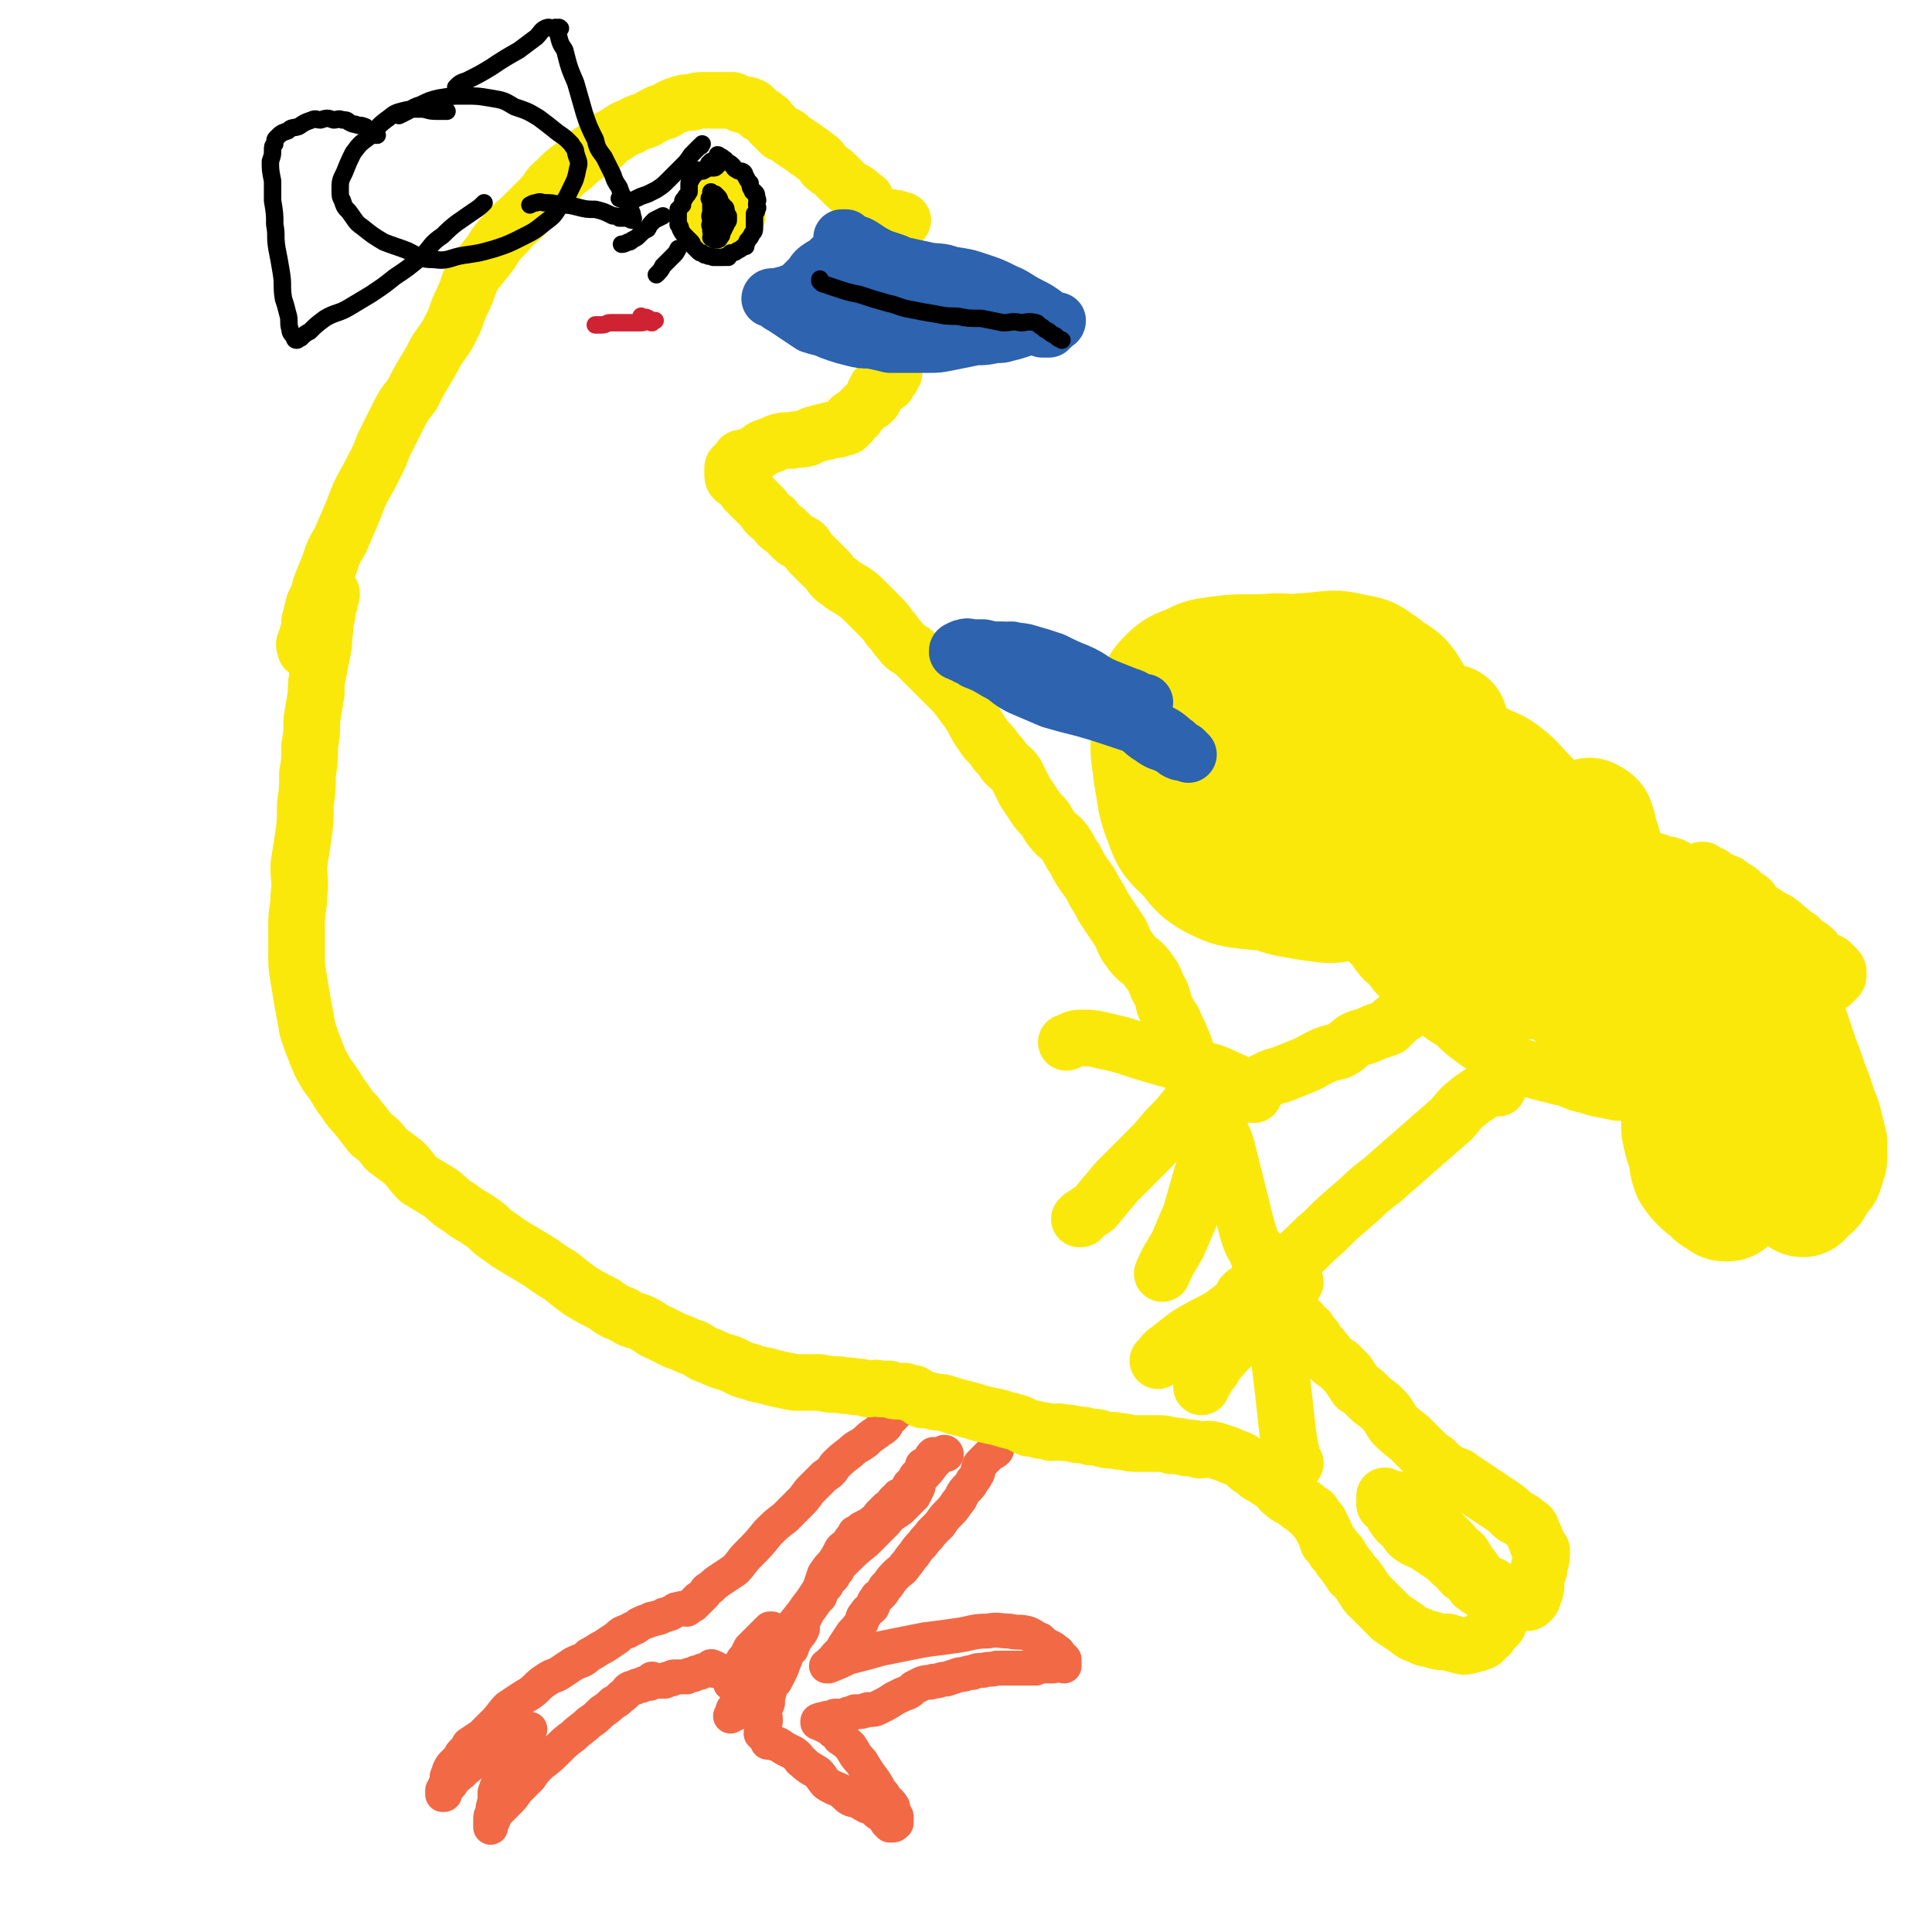 <svg viewBox='0 0 886 886' version='1.1' xmlns='http://www.w3.org/2000/svg' xmlns:xlink='http://www.w3.org/1999/xlink'><g fill='none' stroke='#F26946' stroke-width='16' stroke-linecap='round' stroke-linejoin='round'><path d='M419,642c0,0 0,0 0,0 0,0 0,0 0,1 -2,0 -2,0 -3,1 -1,0 -1,0 -1,1 0,0 0,0 -1,0 0,1 0,1 -1,1 0,1 -1,0 -1,1 -2,1 -1,1 -2,2 -1,1 -1,1 -2,2 0,0 0,0 -1,1 -1,1 0,1 -1,2 -2,2 -2,1 -4,3 -3,2 -3,2 -5,4 -4,3 -4,2 -7,5 -4,3 -4,3 -7,6 -2,3 -2,3 -5,5 -3,3 -3,3 -6,6 -2,2 -2,3 -5,6 -3,3 -3,3 -7,7 -4,3 -4,3 -8,7 -4,5 -4,5 -9,10 -3,3 -3,4 -6,7 -3,2 -3,2 -6,4 -3,2 -3,2 -5,4 -2,1 -2,1 -3,3 -1,1 -1,1 -2,2 -1,0 -1,0 -1,1 -1,0 -1,0 -1,1 -1,0 -1,0 -1,1 -2,1 -2,1 -3,2 -2,0 -2,-1 -3,0 -2,0 -2,0 -3,1 -1,0 -1,1 -2,1 -2,1 -2,0 -3,1 -2,1 -2,1 -3,1 -2,1 -2,0 -3,1 -3,1 -3,1 -5,2 -2,2 -2,1 -5,3 -3,1 -3,1 -5,3 -3,2 -3,2 -6,4 -4,2 -3,2 -7,4 -3,3 -3,2 -7,4 -3,2 -3,2 -6,4 -3,2 -3,1 -6,3 -3,2 -3,2 -5,4 -3,3 -4,3 -7,5 -3,2 -3,2 -6,4 -3,3 -3,4 -6,7 -3,3 -3,3 -6,6 -3,2 -3,2 -6,4 -1,2 -1,2 -3,4 -1,1 -1,2 -2,3 -1,1 -1,1 -2,2 -1,1 -1,1 -2,3 0,1 1,1 0,2 0,0 -1,0 -1,1 0,0 0,0 1,1 0,0 0,0 0,1 0,1 0,1 0,1 -1,1 -1,1 -2,1 0,1 0,1 0,2 0,0 -1,0 -1,0 0,1 0,1 0,1 0,0 0,0 0,1 0,0 0,0 0,0 1,0 1,0 1,-1 1,-1 0,-1 1,-2 2,-2 2,-2 3,-4 2,-2 2,-1 3,-3 1,0 1,0 1,-1 2,-1 2,-1 4,-3 4,-3 4,-3 8,-6 4,-2 4,-3 8,-5 3,-1 3,-1 5,-2 2,-1 2,-1 3,-2 1,0 1,-1 2,-1 0,0 1,0 1,0 0,0 0,1 -1,1 0,1 0,0 -1,1 0,1 0,1 -1,2 -1,1 0,1 -1,3 0,1 0,1 -1,2 0,1 0,1 -1,2 -1,1 -1,1 -2,3 -1,2 -1,2 -3,5 -1,2 -1,2 -3,5 -1,2 -1,2 -2,5 0,2 0,2 0,4 -1,3 -1,3 -1,5 -1,2 -1,2 -1,3 0,2 0,2 0,3 0,0 0,1 0,1 0,-1 0,-2 1,-3 1,-2 0,-2 2,-4 2,-2 2,-2 4,-4 3,-3 3,-3 5,-6 3,-3 3,-3 6,-6 2,-3 2,-3 5,-6 4,-3 4,-3 7,-6 4,-4 4,-4 8,-7 3,-3 4,-3 7,-6 3,-2 3,-2 6,-5 3,-2 3,-2 5,-4 2,-1 2,-1 4,-3 2,-1 2,-2 3,-3 1,-1 2,-1 3,-1 1,-1 1,-1 3,-1 1,-1 1,-1 2,-1 1,-1 1,0 2,0 0,-1 0,-1 1,-2 0,0 0,1 1,1 0,0 0,0 1,0 0,0 0,0 1,0 0,0 0,0 0,0 1,0 1,0 3,0 0,0 0,-1 1,-1 1,0 1,0 2,0 0,0 0,-1 1,-1 0,0 0,0 0,0 2,0 2,0 3,0 1,0 1,0 3,0 1,-1 1,-1 3,-1 1,-1 1,-1 3,-1 1,-1 1,-1 3,-1 1,-1 1,-1 2,-1 0,-1 0,-1 1,0 0,0 0,1 0,1 0,0 0,0 1,0 0,0 0,0 1,0 0,0 0,0 1,0 '/><path d='M328,765c0,0 0,0 0,0 0,0 0,0 1,1 1,0 1,0 2,1 2,0 2,0 4,0 2,0 2,1 5,1 2,0 2,0 4,0 '/><path d='M335,772c0,0 0,0 0,0 0,-1 0,-1 0,-2 1,-1 2,-1 2,-2 1,-1 1,-2 2,-3 1,-1 1,-1 2,-2 0,-1 -1,-1 0,-2 0,0 0,0 1,0 0,0 0,-1 0,-1 1,-2 1,-2 2,-4 1,-1 1,-1 3,-3 1,-1 1,-1 3,-3 0,0 0,0 1,-1 0,0 0,0 1,-1 0,0 0,0 1,0 0,-1 0,-1 0,-1 1,0 1,0 1,0 0,0 0,0 -1,1 0,0 0,0 0,1 -1,0 -1,0 -1,1 -1,0 -1,0 -1,1 -1,1 -1,1 -1,2 0,1 0,1 0,2 0,1 0,1 0,1 0,0 0,0 0,1 -1,0 0,0 0,1 -1,1 -1,1 -1,2 -1,1 -1,1 -1,2 0,1 -1,0 -1,1 -1,1 -1,0 -1,1 -1,1 -1,1 -1,1 0,1 0,1 0,1 0,0 -1,0 -1,0 0,1 0,1 0,2 0,0 0,0 0,0 '/><path d='M457,665c0,0 0,0 0,0 -1,1 -1,1 -2,1 -1,1 -1,1 -2,2 -1,1 -1,1 -2,2 0,0 0,0 -1,1 0,0 0,0 0,0 -1,1 -1,1 -1,2 -1,1 0,2 -1,3 -1,2 -1,2 -2,3 -1,2 -1,2 -2,3 -2,2 -2,2 -3,4 -1,2 -1,2 -2,3 -2,3 -2,3 -4,5 -2,2 -2,2 -4,5 -2,2 -2,2 -4,4 -2,3 -2,2 -4,5 -2,2 -2,2 -4,5 -2,2 -2,3 -4,5 -1,2 -2,2 -4,4 -2,2 -2,2 -4,5 -2,1 -1,2 -3,4 -1,1 -2,1 -2,2 -2,2 -1,2 -2,4 -2,2 -2,1 -3,3 -2,2 -1,2 -2,4 -2,3 -2,3 -4,5 -2,3 -2,3 -4,6 -1,2 -1,2 -3,4 -1,1 -1,1 -2,3 -1,0 -1,0 -1,1 -1,0 -1,1 -2,1 0,0 1,0 1,0 5,-2 5,-2 9,-4 8,-2 8,-2 15,-4 10,-2 10,-2 20,-4 8,-1 8,-1 15,-2 7,-1 7,-2 14,-2 5,-1 5,0 10,0 4,1 4,0 8,1 3,1 3,2 6,3 2,2 2,2 4,3 2,1 2,1 3,2 2,1 1,1 2,2 1,1 1,1 2,2 0,1 0,1 0,2 -1,0 0,1 0,1 -1,0 -1,-1 -1,-1 -1,0 -1,0 -2,0 -1,0 -1,0 -2,0 0,0 0,1 0,1 -1,0 -1,0 -1,0 -1,0 -1,0 -3,0 -2,0 -2,0 -4,1 -3,0 -3,0 -6,0 -2,0 -2,0 -5,0 -3,0 -3,0 -7,0 -3,1 -3,0 -6,1 -3,0 -3,0 -5,1 -3,0 -3,1 -6,1 -3,1 -3,1 -6,2 -3,0 -3,1 -6,1 -2,1 -2,0 -5,1 -2,1 -2,1 -4,2 -2,2 -2,2 -5,3 -2,1 -2,1 -4,2 -3,2 -3,2 -7,4 -2,1 -2,1 -5,1 -3,1 -3,1 -6,1 -2,1 -2,1 -3,1 -2,1 -2,1 -4,1 -1,0 -1,0 -2,0 -1,0 -1,1 -2,1 0,0 0,0 -1,0 0,0 0,0 -1,0 0,1 0,1 -1,1 -1,0 -1,-1 -2,0 -1,0 -1,0 -1,1 0,0 1,0 1,0 1,1 1,1 2,1 1,1 1,1 2,1 1,1 1,1 2,2 2,1 2,1 3,3 3,2 3,2 5,4 2,3 2,4 5,7 3,5 3,5 6,9 2,3 2,4 4,6 1,3 2,2 4,5 1,1 0,2 1,3 0,1 0,1 1,2 0,0 0,0 0,0 0,1 0,1 0,1 0,1 0,1 0,1 0,1 0,1 0,1 -1,1 -1,1 -2,1 0,0 0,0 -1,0 0,-1 0,-1 -1,-1 -1,-1 -1,-2 -2,-3 -1,-1 -2,-1 -3,-2 -1,-1 -1,-2 -2,-2 -1,-1 -2,0 -3,-1 -2,-1 -2,-1 -3,-2 -2,-1 -2,0 -4,-1 -2,-1 -2,-2 -5,-4 -2,-1 -3,-1 -6,-3 -2,-2 -2,-3 -4,-5 -3,-2 -4,-2 -7,-5 -2,-1 -1,-2 -4,-4 -2,-1 -2,-1 -4,-2 -2,-1 -1,-1 -3,-2 -2,-1 -2,0 -3,-1 -1,0 0,0 -1,0 0,-1 0,0 -1,0 0,-1 0,-1 -1,-2 0,0 0,0 -1,-1 0,0 0,0 0,0 0,-1 0,-1 -1,-1 0,-1 0,-1 1,-1 0,-1 0,-1 0,-1 0,0 -1,0 0,-1 0,0 0,0 0,-1 1,-1 1,-1 1,-2 0,0 0,0 0,-1 0,0 0,0 0,0 0,-1 -1,-1 -1,-1 0,-1 0,-1 0,-2 1,-1 1,-1 1,-2 1,-1 0,-1 1,-2 0,0 0,0 0,0 0,-2 0,-2 0,-3 1,-2 1,-3 1,-4 1,-2 2,-2 3,-4 1,-2 1,-2 2,-4 1,-2 1,-3 2,-5 1,-3 1,-3 3,-5 1,-3 1,-3 3,-6 1,-1 1,-1 2,-3 0,-2 0,-2 0,-4 1,-2 1,-1 2,-3 1,-2 1,-2 2,-4 0,-2 1,-2 2,-4 1,-2 1,-2 2,-4 1,-3 1,-3 2,-6 2,-3 2,-3 4,-5 2,-3 2,-3 3,-5 1,-2 1,-2 3,-3 1,-2 1,-1 2,-3 1,-1 1,-1 2,-3 2,-1 2,-1 3,-2 2,-1 2,-1 4,-2 1,-1 1,-1 3,-2 1,-2 1,-2 2,-3 1,-1 1,-1 2,-2 1,-1 1,-1 2,-1 1,-1 1,-2 2,-3 1,0 1,0 2,-1 0,0 0,-1 0,-1 0,0 0,1 1,1 1,-1 1,-1 2,-2 0,-1 0,-1 1,-1 1,-2 1,-2 1,-3 1,0 1,0 1,-1 0,0 0,0 0,0 1,-1 1,-1 2,-3 1,0 1,0 2,-1 1,-1 1,-1 3,-3 0,0 0,0 0,0 0,-1 0,-1 1,-2 0,-1 0,-1 1,-2 0,-1 0,-1 1,-2 '/><path d='M419,682c0,0 0,0 0,0 0,-2 0,-2 1,-3 1,-2 1,-2 2,-3 1,-2 1,-2 2,-3 1,0 1,-1 2,-1 2,-2 2,-2 3,-3 2,-1 2,-1 3,-2 1,0 1,-1 1,-1 1,0 1,1 1,1 -1,0 -1,-1 -1,0 -1,0 -1,0 -2,1 0,0 0,0 -1,1 -1,1 -1,1 -2,2 -3,4 -3,4 -6,7 -6,6 -6,6 -12,12 -4,4 -4,5 -9,9 -3,4 -3,4 -7,8 -3,2 -3,2 -5,5 -2,2 -2,2 -3,4 -2,2 -1,2 -2,4 -1,1 -1,1 -2,3 -2,2 -2,2 -3,4 -2,2 -2,2 -3,5 -2,2 -2,2 -4,5 -2,2 -2,3 -3,5 -2,3 -2,3 -4,5 -2,2 -2,2 -4,5 -1,2 -1,2 -2,4 -2,2 -2,2 -3,4 -2,2 -2,2 -3,4 -1,2 -1,2 -2,4 -1,2 -1,2 -3,3 -1,2 -1,2 -2,3 -1,2 -1,2 -2,3 -1,2 -1,2 -3,3 -1,2 0,2 -2,3 -1,2 -1,1 -2,3 -1,0 -2,1 -2,1 0,0 1,-1 1,-2 0,-1 0,-1 1,-2 1,-2 2,-2 3,-4 2,-3 1,-3 4,-7 3,-5 3,-5 7,-10 5,-7 5,-7 10,-13 4,-6 5,-6 9,-12 4,-5 4,-6 8,-11 4,-5 4,-5 9,-10 5,-5 5,-5 10,-9 5,-5 5,-5 9,-9 3,-4 3,-3 7,-6 2,-2 2,-2 4,-4 1,-1 1,-1 2,-2 1,-2 1,-2 2,-4 1,-5 1,-5 2,-10 '/></g>
<g fill='none' stroke='#FAE80B' stroke-width='26' stroke-linecap='round' stroke-linejoin='round'><path d='M152,272c0,0 0,0 0,0 0,0 0,0 0,1 -1,2 -1,2 -1,4 -1,2 -1,2 -1,5 -1,4 -1,4 -1,7 -1,5 0,5 -1,9 -1,5 -1,5 -2,10 -1,5 -1,5 -1,10 -1,6 -1,6 -2,12 0,6 0,6 -1,12 0,7 0,7 -1,13 0,7 0,7 -1,14 0,8 0,8 -1,15 -1,7 -1,6 -2,13 0,7 1,7 0,14 0,6 -1,6 -1,13 0,6 0,6 0,13 0,6 0,6 1,12 1,6 1,6 2,12 1,5 1,5 2,11 2,6 2,6 4,11 2,5 2,5 5,10 3,4 3,4 6,9 4,5 3,5 7,9 4,5 4,5 7,9 4,3 4,3 7,7 4,3 4,3 8,6 4,4 3,4 7,8 5,3 5,3 10,6 5,4 4,4 9,7 5,4 5,3 9,6 5,3 4,4 9,7 4,3 4,3 9,6 5,3 5,3 10,6 4,3 4,3 9,6 5,4 5,4 9,7 5,3 5,3 11,6 4,3 4,3 9,5 4,3 5,2 9,4 4,2 4,3 7,4 4,2 4,2 8,4 4,1 4,2 8,3 4,2 4,3 8,4 4,2 4,2 8,3 5,2 5,3 10,4 5,2 5,1 11,3 5,1 4,1 10,2 5,0 5,0 11,0 5,1 5,1 9,1 4,1 4,0 7,1 3,0 3,0 6,1 3,0 3,-1 6,0 2,0 2,0 4,0 2,1 2,1 4,1 1,0 1,0 3,0 2,1 2,1 4,1 2,1 2,2 4,3 3,0 3,0 6,1 3,0 3,0 6,1 3,1 3,1 7,2 4,1 4,1 7,2 4,1 4,1 9,2 3,1 3,1 7,2 4,1 4,2 7,3 2,0 2,0 5,1 2,0 2,0 5,1 3,0 3,-1 5,0 3,0 3,0 7,1 3,0 3,0 6,1 3,0 3,0 6,1 4,1 4,0 7,1 4,0 4,1 8,1 4,0 4,0 9,0 4,0 4,0 7,1 3,0 3,0 7,1 3,0 3,0 6,1 3,0 3,-1 7,0 3,1 3,1 6,2 2,1 2,1 5,2 2,1 2,1 4,3 1,1 1,1 3,2 2,2 2,2 4,3 3,2 3,2 5,3 3,2 2,3 5,5 2,2 2,1 5,3 2,2 2,2 4,3 2,2 2,2 4,3 1,2 1,2 3,4 1,2 1,2 2,4 1,2 1,2 2,5 2,2 2,2 3,4 2,2 2,1 3,4 2,2 2,3 4,5 1,3 2,2 4,5 2,3 2,3 4,6 3,3 3,3 6,6 2,2 2,2 5,5 3,2 3,2 6,4 3,2 3,3 7,4 3,2 3,1 6,2 3,1 3,1 7,1 3,1 3,1 7,2 2,0 2,0 4,-1 2,0 2,0 3,-1 2,0 2,0 3,-2 2,-1 2,-1 3,-3 2,-2 2,-2 3,-3 0,-1 1,-1 1,-3 1,-1 1,-1 1,-3 -1,-1 -1,-1 -2,-2 -1,-2 -1,-2 -2,-3 -2,-2 -2,-2 -3,-3 -3,-2 -3,-2 -6,-4 -2,-3 -2,-3 -5,-5 -3,-3 -2,-3 -5,-5 -3,-3 -3,-3 -6,-5 -3,-2 -3,-2 -6,-4 -3,-2 -3,-1 -6,-3 -3,-2 -2,-2 -4,-5 -3,-2 -3,-2 -5,-5 -1,-2 0,-2 -1,-4 -1,-1 -1,-1 -2,-1 0,0 -1,0 -1,0 0,-1 0,-1 0,-1 0,-1 0,-1 0,-2 0,0 0,-1 0,-1 0,0 1,1 1,2 1,0 1,0 2,0 2,0 2,-1 3,0 2,0 2,0 3,0 1,1 1,1 2,2 2,2 2,2 4,4 2,1 2,1 4,3 3,2 3,3 6,5 3,3 3,3 6,6 2,3 3,3 5,5 2,3 2,4 4,6 2,3 2,3 4,5 2,2 2,2 5,3 2,2 2,2 5,3 2,2 2,2 5,3 2,1 2,1 4,2 1,0 1,0 2,0 1,0 1,0 2,-1 0,0 0,0 0,0 1,-1 1,-1 1,-2 1,-2 1,-2 1,-3 1,-2 0,-3 0,-5 1,-3 2,-3 2,-6 1,-3 1,-4 1,-7 -1,-1 -1,-2 -2,-3 -1,-3 -1,-3 -2,-5 -1,-3 -1,-3 -3,-4 -3,-3 -3,-2 -6,-4 -3,-3 -3,-3 -6,-5 -3,-2 -3,-2 -6,-4 -3,-2 -3,-2 -6,-4 -3,-2 -3,-2 -6,-4 -2,-2 -3,-1 -6,-3 -3,-2 -3,-2 -6,-5 -3,-2 -3,-2 -6,-5 -3,-3 -3,-3 -6,-6 -4,-3 -4,-3 -7,-6 -2,-3 -2,-4 -5,-7 -3,-3 -3,-2 -6,-5 -3,-3 -3,-3 -6,-5 -2,-3 -2,-3 -4,-6 -2,-2 -2,-2 -4,-4 -3,-2 -3,-2 -5,-4 -1,-2 -2,-2 -3,-4 -2,-1 -2,-2 -3,-4 -2,-2 -2,-2 -3,-4 -2,-1 -2,-1 -3,-3 -1,-1 -1,-1 -3,-3 -1,-1 -1,-1 -2,-3 -2,-1 -2,-1 -3,-3 -2,-1 -2,-1 -3,-3 -2,-2 -2,-2 -3,-4 -1,-2 -1,-2 -2,-4 -1,-2 -1,-2 -2,-4 -1,-2 -1,-2 -1,-5 -1,-2 -1,-2 -2,-5 -2,-3 -2,-3 -3,-6 -1,-3 -1,-3 -2,-7 -1,-4 -1,-4 -2,-8 -1,-4 -1,-4 -2,-8 -1,-4 -1,-4 -2,-8 -1,-4 -1,-4 -2,-8 -1,-4 -1,-4 -3,-8 -1,-4 -1,-5 -3,-9 -2,-4 -2,-4 -4,-8 -2,-4 -2,-5 -4,-9 -2,-4 -3,-4 -4,-8 -2,-5 -1,-5 -3,-9 -2,-5 -2,-4 -4,-9 -2,-3 -2,-3 -4,-7 -1,-4 -1,-5 -3,-8 -2,-5 -2,-5 -5,-9 -3,-4 -4,-3 -7,-7 -3,-4 -3,-4 -5,-9 -2,-3 -2,-3 -4,-6 -2,-3 -2,-3 -4,-6 -2,-4 -2,-4 -4,-7 -2,-4 -2,-4 -5,-8 -2,-3 -2,-3 -4,-7 -3,-4 -2,-4 -5,-8 -2,-3 -3,-2 -5,-5 -3,-3 -2,-4 -5,-7 -2,-2 -2,-2 -4,-5 -2,-3 -2,-3 -4,-6 -2,-4 -2,-4 -4,-8 -2,-3 -2,-2 -5,-5 -2,-3 -2,-3 -4,-5 -2,-3 -2,-3 -5,-6 -2,-3 -2,-3 -4,-6 -2,-4 -2,-4 -4,-7 -3,-4 -3,-4 -6,-8 -3,-3 -3,-3 -6,-6 -3,-3 -3,-3 -6,-6 -3,-3 -3,-3 -7,-7 -3,-2 -4,-2 -6,-5 -3,-3 -2,-3 -5,-6 -2,-3 -2,-3 -5,-6 -3,-3 -3,-3 -6,-6 -3,-3 -3,-3 -6,-5 -3,-2 -4,-2 -6,-4 -3,-2 -3,-2 -5,-5 -2,-2 -2,-2 -4,-4 -2,-2 -2,-2 -4,-4 -2,-2 -2,-3 -3,-4 -2,-2 -3,-1 -5,-3 -2,-2 -2,-2 -4,-4 -3,-2 -3,-2 -5,-5 -3,-2 -3,-2 -5,-5 -2,-2 -2,-2 -4,-4 -2,-2 -2,-2 -4,-4 0,-1 0,-1 0,-2 -1,-1 -1,-1 -2,-2 -1,-1 -1,0 -2,-1 -1,0 -1,-1 -1,-1 0,0 0,1 0,1 -1,-1 -1,-1 -1,-3 0,-1 0,-1 0,-2 0,-1 0,-1 1,-1 1,-2 1,-2 2,-3 1,0 0,-1 1,-1 1,0 1,0 2,0 2,-1 2,-1 4,-2 3,-1 2,-2 5,-3 3,-1 3,-1 5,-2 3,-1 3,-1 7,-1 3,-1 3,0 7,-1 2,-1 2,-2 5,-2 2,-1 2,-1 4,-1 2,-1 2,-1 5,-1 1,-1 1,0 3,-1 1,0 1,0 2,-1 0,0 0,0 1,-1 0,0 0,0 0,0 0,0 0,0 0,-1 0,0 0,0 0,-1 1,-1 1,0 2,-1 1,0 1,0 1,-1 1,-1 1,-1 2,-2 1,-1 1,-1 2,-2 1,-1 2,-1 3,-2 1,-1 1,-1 1,-2 0,-1 0,-1 0,-1 0,-1 0,-1 0,-1 1,-1 1,0 1,-1 0,-1 0,-1 0,-1 0,0 1,0 1,0 1,0 1,0 1,0 1,-1 1,-1 1,-2 1,0 1,0 2,0 0,-1 0,-1 1,-2 0,-1 0,-1 1,-1 0,-1 0,-1 1,-2 0,0 0,0 0,0 -1,-1 0,-1 0,-2 0,0 0,0 0,0 0,0 0,0 0,0 0,-1 -1,-1 0,-2 0,0 0,0 0,-1 '/><path d='M147,301c0,0 0,0 0,0 -2,0 -2,0 -3,0 -2,-1 -1,-1 -2,-2 -2,-1 -2,-1 -2,-2 -1,-2 0,-2 0,-3 1,-2 1,-2 1,-3 1,-3 1,-3 1,-6 1,-4 1,-4 2,-8 2,-4 2,-4 3,-8 2,-5 2,-5 4,-10 2,-6 2,-6 5,-11 3,-7 3,-7 6,-14 3,-8 3,-8 7,-15 4,-8 4,-7 7,-15 3,-6 3,-6 6,-12 3,-6 3,-6 7,-11 3,-6 3,-6 6,-11 3,-5 3,-5 5,-9 4,-6 4,-5 7,-11 3,-6 2,-6 5,-12 3,-6 2,-6 5,-12 4,-5 4,-5 8,-10 3,-5 3,-5 8,-10 3,-4 3,-3 7,-7 4,-4 4,-4 8,-8 4,-4 3,-5 7,-8 4,-4 4,-4 8,-7 3,-3 3,-3 6,-5 3,-2 3,-2 7,-4 2,-2 2,-2 4,-4 2,-1 2,-1 5,-3 3,-2 3,-1 6,-3 4,-2 4,-1 7,-3 4,-2 3,-2 7,-3 3,-2 3,-2 6,-3 3,-1 3,-1 6,-1 3,-1 3,-1 6,-1 3,0 3,0 7,0 3,0 3,0 6,0 2,1 2,1 4,2 3,0 3,0 5,1 1,1 1,1 3,3 1,1 1,0 3,2 2,1 1,1 3,3 2,2 2,2 4,4 3,1 3,1 5,3 3,2 3,2 6,4 2,2 2,1 4,3 3,2 3,2 5,5 2,2 3,2 5,4 2,2 2,2 4,4 2,2 2,2 4,3 2,1 2,1 3,2 1,1 1,1 2,2 1,0 1,0 1,1 0,0 0,0 0,1 0,0 0,0 0,1 0,0 0,0 1,1 0,0 0,0 0,1 1,1 0,1 1,2 2,1 2,1 4,1 3,1 3,0 7,1 1,0 1,0 3,1 0,0 0,0 1,0 0,0 0,0 0,0 '/></g>
<g fill='none' stroke='#2D63AF' stroke-width='26' stroke-linecap='round' stroke-linejoin='round'><path d='M360,136c0,0 0,0 0,0 0,0 0,0 -1,0 -1,1 -1,1 -2,1 0,1 0,1 0,1 0,0 0,0 0,1 2,1 2,1 3,2 3,2 3,2 6,4 3,2 3,2 6,4 3,1 4,1 7,2 2,1 2,1 5,2 3,1 3,1 7,2 4,1 4,1 8,1 5,1 5,1 9,2 4,0 4,0 8,0 5,0 5,0 10,0 4,0 4,0 9,-1 5,-1 5,-1 10,-2 4,-1 4,0 9,-1 4,-1 4,0 7,-1 4,-1 4,-1 7,-2 3,-1 3,-1 6,-1 2,0 2,0 4,1 1,0 1,0 2,0 0,0 0,0 0,0 1,0 1,0 1,0 1,-1 1,-1 2,-2 0,0 0,0 1,-1 0,0 1,0 1,-1 -1,0 -1,0 -2,0 -2,-1 -2,-1 -3,-2 -4,-3 -4,-3 -8,-5 -6,-3 -6,-4 -11,-6 -6,-3 -6,-3 -12,-5 -6,-2 -6,-2 -13,-3 -5,-2 -6,-1 -11,-2 -4,-1 -5,-1 -9,-2 -3,0 -3,-1 -6,-2 -3,-1 -3,-1 -6,-2 -4,-2 -4,-2 -7,-4 -3,-2 -3,-2 -7,-3 -1,-1 -1,-1 -2,-2 -1,0 -2,0 -2,0 0,0 1,1 1,1 1,1 0,1 1,1 1,0 1,0 1,1 1,0 1,-1 1,0 0,0 0,0 0,0 0,1 -1,1 -1,1 0,1 0,1 0,2 -1,1 -1,1 -2,1 -2,1 -2,0 -3,1 -2,1 -2,1 -3,2 -2,2 -2,2 -4,3 -3,2 -3,2 -5,5 -2,2 -2,2 -4,4 -2,2 -2,2 -5,3 -2,1 -2,1 -4,2 -1,1 -1,1 -2,2 0,1 0,1 0,1 0,0 0,0 0,0 1,1 1,1 2,1 1,1 1,1 3,1 4,1 4,1 7,1 5,-1 5,-1 9,-2 4,0 4,0 7,-1 5,0 5,-1 10,-1 6,0 6,0 12,0 5,0 5,0 11,1 6,0 6,0 12,0 4,0 4,0 8,0 2,0 2,1 4,0 0,0 0,0 0,0 0,-1 0,-1 0,-1 -1,0 -1,0 -3,0 -3,-1 -3,-2 -7,-3 -9,-2 -9,-2 -17,-3 -12,-1 -12,0 -23,0 -8,0 -8,0 -16,1 -6,0 -6,0 -11,1 -5,1 -5,1 -9,2 -1,0 -2,0 -3,1 0,0 0,-1 1,-1 1,0 1,0 3,0 4,0 4,0 9,1 6,0 6,0 13,1 8,0 8,0 16,1 7,0 7,0 15,0 6,0 6,0 12,0 5,0 5,1 10,0 2,0 2,0 4,0 0,-1 1,-1 1,0 0,0 -1,0 -2,0 -1,0 -1,0 -2,0 '/></g>
<g fill='none' stroke='#FAE80B' stroke-width='26' stroke-linecap='round' stroke-linejoin='round'><path d='M332,94c0,0 0,0 0,0 -2,1 -2,1 -3,1 -2,1 -2,1 -3,1 -1,1 -1,1 -1,1 -1,1 0,1 0,2 0,0 0,0 0,1 0,1 0,1 0,2 1,1 1,1 2,2 1,1 1,1 2,1 1,0 1,0 2,1 1,0 1,0 2,0 0,0 0,0 0,0 1,0 2,0 2,0 1,-1 1,-2 1,-3 0,-1 0,-1 1,-3 0,0 0,0 1,-1 0,0 0,-1 0,-1 -1,0 -1,1 -1,1 -1,-1 -1,-2 -1,-3 0,-2 0,-2 0,-3 0,-1 0,-2 -1,-3 0,0 0,-1 0,-1 0,0 -1,0 -1,0 0,0 -1,-1 -1,0 0,0 0,0 0,1 0,1 0,1 0,2 0,1 0,2 0,2 0,0 1,-1 1,0 0,0 0,0 0,0 0,1 1,1 1,1 0,1 0,1 0,1 '/></g>
<g fill='none' stroke='#000000' stroke-width='8' stroke-linecap='round' stroke-linejoin='round'><path d='M330,72c0,0 0,0 0,0 0,0 0,0 0,1 0,1 -1,1 -1,2 0,0 0,1 0,1 -1,1 -1,1 -2,1 -1,0 -1,0 -2,0 -1,0 -1,0 -1,0 -1,0 0,1 -1,1 -1,1 -1,0 -3,0 0,1 0,1 -1,1 0,1 0,1 -1,1 0,1 0,1 -1,2 0,1 -1,1 -1,2 0,2 0,2 0,4 -1,2 -1,1 -2,3 -1,1 -1,1 -1,3 -1,1 -1,1 -2,2 0,1 0,1 0,2 0,1 0,1 0,2 0,1 0,1 0,1 0,1 0,1 0,2 1,1 1,1 1,2 1,2 1,2 3,4 1,1 1,1 2,2 1,1 0,1 1,2 1,1 1,1 2,2 1,1 1,1 2,1 1,1 1,1 2,1 1,1 2,0 3,1 1,0 1,0 3,0 1,0 1,0 2,0 1,-1 1,0 1,0 1,-1 1,0 1,0 0,-1 0,-1 1,-2 1,0 2,0 3,-1 2,-1 2,-1 3,-2 1,0 0,0 1,0 0,-1 0,-1 0,-1 1,-1 0,-1 1,-2 1,-1 1,-1 2,-3 1,-1 1,-1 1,-3 0,0 0,0 0,0 0,-1 0,-1 0,-1 0,-1 0,-1 0,-2 0,-1 0,-1 0,-3 1,-1 1,-1 1,-2 1,-1 0,-1 0,-2 0,-2 1,-2 0,-3 0,-2 0,-2 -1,-3 0,0 0,0 0,0 -1,0 -1,0 -1,-1 -1,-1 -1,-1 -1,-3 -1,-1 -1,-1 -2,-3 -1,-1 0,-1 -1,-2 -1,-1 -2,0 -3,-1 -2,-1 -1,-1 -2,-2 -1,-1 -1,-1 -3,-2 0,-1 -1,-1 -2,-2 -1,0 -1,-1 -2,-1 0,0 0,1 0,1 -1,1 -1,1 -1,1 -1,1 -1,1 -2,1 -1,1 -1,1 -1,1 '/><path d='M326,96c0,0 0,0 0,0 0,1 0,1 0,2 -1,1 0,2 0,3 0,2 -1,2 0,3 0,1 0,1 0,2 1,1 0,2 0,3 0,0 1,0 1,0 0,0 0,0 0,0 0,1 1,1 1,1 1,0 2,0 2,-1 1,-1 1,-1 1,-2 1,-2 1,-2 2,-4 0,-1 1,-1 1,-2 0,0 0,0 0,0 0,-1 0,-1 0,-1 0,0 0,0 0,-1 -1,-1 -1,-1 -1,-2 0,-1 0,-2 -1,-2 -1,-2 -1,-1 -2,-3 0,-1 0,-1 -1,-2 0,0 0,0 -1,-1 0,0 0,1 -1,1 -1,0 -1,-1 -1,-1 0,-1 0,-1 0,-1 0,0 0,1 0,2 -1,1 -1,1 0,2 0,2 0,2 0,4 0,1 0,1 1,2 0,1 1,1 1,1 0,0 0,0 0,1 0,0 1,0 1,0 '/><path d='M487,156c0,0 0,0 0,0 -2,-1 -2,-1 -3,-2 -2,-1 -2,-1 -3,-2 -2,-1 -2,-1 -3,-2 -2,-1 -2,-2 -3,-2 -4,-1 -4,0 -7,0 -4,-1 -4,0 -8,0 -5,-1 -5,-1 -10,-2 -6,0 -6,0 -11,-1 -5,0 -5,0 -10,-1 -6,-1 -6,-1 -11,-2 -6,-1 -6,-2 -11,-3 -7,-2 -7,-2 -13,-4 -5,-1 -5,-1 -11,-3 -3,-1 -3,-1 -6,-2 -1,-1 -1,-1 -1,-1 0,0 0,0 0,-1 '/></g>
<g fill='none' stroke='#CF2233' stroke-width='8' stroke-linecap='round' stroke-linejoin='round'><path d='M273,149c0,0 0,0 0,0 1,0 1,0 3,0 2,0 2,-1 4,-1 3,0 3,0 5,0 2,0 2,0 4,0 2,0 2,0 4,0 2,0 2,0 4,-1 1,0 1,1 2,1 0,-1 0,-1 1,-1 0,0 1,0 0,0 0,0 -1,0 -2,0 0,0 0,-1 -1,-1 -1,-1 -1,0 -2,0 -1,0 -1,-1 -1,-1 '/></g>
<g fill='none' stroke='#000000' stroke-width='8' stroke-linecap='round' stroke-linejoin='round'><path d='M322,66c0,0 0,0 0,0 -1,1 0,1 -1,1 -2,2 -2,2 -4,4 -2,3 -2,3 -4,5 -2,2 -2,2 -4,4 -1,1 -1,1 -3,3 -2,2 -2,2 -5,4 -2,1 -2,1 -4,2 -3,1 -3,1 -5,2 -2,1 -2,1 -5,1 -1,0 -1,0 -2,-1 0,0 0,0 -1,0 '/><path d='M304,99c0,0 0,0 0,0 -2,1 -2,1 -4,2 -2,2 -2,2 -3,4 -2,1 -2,1 -4,3 -1,1 -1,1 -3,2 -1,1 -1,1 -2,1 -2,1 -2,1 -3,1 '/><path d='M311,114c0,0 0,0 0,0 -1,2 -1,2 -2,3 -3,3 -3,3 -5,5 -1,2 -1,2 -3,4 '/><path d='M205,51c0,0 0,0 0,0 -3,0 -3,0 -5,0 -4,0 -4,-1 -7,-1 -5,0 -5,0 -9,1 -4,1 -4,2 -7,4 -4,3 -4,4 -8,8 -4,3 -4,3 -7,7 -2,4 -2,4 -4,9 -2,4 -2,4 -2,8 0,3 0,3 1,5 1,3 1,3 3,5 3,4 3,5 6,7 5,4 5,4 10,7 5,2 6,2 11,4 6,3 6,4 12,4 7,1 7,-1 14,-2 7,-1 7,-1 14,-3 6,-2 6,-2 12,-5 6,-3 6,-3 11,-7 4,-3 4,-3 7,-8 3,-3 3,-4 5,-8 2,-4 2,-4 3,-9 1,-3 0,-3 -1,-7 0,-2 -1,-2 -2,-4 -3,-3 -3,-3 -6,-5 -5,-4 -5,-4 -9,-7 -5,-3 -5,-3 -11,-5 -5,-3 -5,-3 -11,-4 -6,-1 -6,-1 -12,-1 -6,0 -6,0 -12,1 -4,1 -4,1 -8,3 -3,1 -3,1 -6,3 -2,1 -2,1 -4,2 '/><path d='M209,40c0,0 0,0 0,0 2,-2 2,-2 5,-3 6,-3 6,-3 11,-6 6,-4 6,-4 13,-8 4,-3 4,-3 8,-6 2,-2 2,-3 4,-4 2,-1 2,0 4,0 1,-1 1,0 2,0 0,0 0,-1 1,0 0,0 -1,0 -1,0 0,2 0,2 0,3 1,4 1,4 3,7 2,8 2,8 5,15 2,7 2,7 4,14 2,6 2,6 5,12 1,4 1,4 4,8 2,4 2,4 4,8 1,3 1,3 3,6 1,3 1,3 3,6 1,2 1,2 2,4 1,2 1,2 1,3 0,1 1,1 0,2 0,0 -1,0 -2,-1 0,0 0,0 -1,-1 0,0 0,0 -1,1 -1,0 -1,0 -2,0 -1,-1 -1,-1 -3,-1 -4,-2 -4,-2 -8,-3 -4,0 -4,0 -8,-1 -4,-1 -4,-1 -8,-1 -4,-1 -4,-1 -7,-1 -2,0 -2,-1 -4,0 -1,0 -1,0 -3,1 '/><path d='M173,62c0,0 0,0 0,0 -1,0 -1,0 -1,0 -2,-1 -2,-1 -3,-2 -1,-1 -1,-2 -2,-2 -2,-1 -2,0 -4,-1 -1,0 -1,0 -3,-1 -1,-1 -1,-1 -3,-1 -2,-1 -2,0 -4,0 -3,-1 -3,-1 -6,0 -2,0 -2,-1 -4,0 -3,1 -3,1 -6,3 -3,1 -3,0 -5,2 -3,1 -3,1 -5,3 -1,1 -1,1 -1,3 -1,1 -1,1 -1,3 0,2 0,2 -1,5 0,4 0,4 1,9 0,4 0,4 0,9 1,6 1,6 1,11 1,5 0,5 1,11 1,5 1,5 2,11 1,6 0,6 1,12 1,3 1,3 2,7 1,3 0,4 1,7 0,2 1,2 2,4 0,0 0,1 1,1 1,0 1,-1 2,-1 2,-2 2,-2 4,-3 3,-3 3,-3 7,-6 5,-3 6,-2 11,-5 5,-3 5,-3 10,-6 6,-4 6,-4 11,-8 6,-4 6,-4 12,-9 5,-5 4,-6 10,-10 6,-6 7,-6 14,-11 3,-2 3,-2 5,-4 '/></g>
<g fill='none' stroke='#FAE80B' stroke-width='26' stroke-linecap='round' stroke-linejoin='round'><path d='M573,313c0,0 0,0 0,0 -2,0 -2,0 -4,0 -5,0 -5,-1 -9,0 -5,0 -5,0 -9,1 -3,1 -3,0 -6,1 -3,1 -3,2 -6,3 -3,2 -3,2 -5,3 -3,2 -2,2 -5,4 -2,2 -2,2 -4,3 -2,2 -3,1 -4,2 -1,1 0,2 0,3 -1,2 -1,2 -1,3 -1,2 -1,2 -1,4 0,3 0,3 0,6 0,3 0,3 0,6 0,3 0,3 0,5 0,2 0,2 0,4 0,1 0,1 0,3 0,1 0,1 1,2 0,2 0,2 1,3 0,2 0,2 1,4 1,2 1,2 2,3 2,2 2,1 4,2 2,2 1,2 3,4 2,2 2,2 4,3 3,2 3,2 5,3 3,2 3,3 6,4 3,2 3,1 6,2 3,1 3,1 7,2 3,1 3,2 6,2 3,1 3,0 6,1 2,1 2,2 5,3 2,0 2,0 5,0 3,0 3,0 7,1 3,0 3,0 6,0 3,0 3,0 6,0 3,0 3,0 6,0 2,0 2,0 4,0 1,0 1,0 3,0 0,0 0,0 0,0 0,-1 0,-1 0,-1 0,-1 0,-1 0,-1 0,0 0,0 0,1 0,0 0,1 0,1 -1,0 -1,-1 -2,0 0,0 0,0 0,0 0,1 0,1 0,1 0,1 0,1 0,1 0,1 0,1 0,1 0,0 0,0 0,1 0,0 0,0 1,0 0,1 0,1 0,1 0,0 0,0 0,1 0,0 0,0 1,1 0,0 1,0 1,0 0,0 -1,0 -1,0 0,0 0,-1 0,-1 0,1 0,1 1,2 0,0 -1,0 0,1 0,0 0,0 0,1 1,1 1,1 2,2 1,2 1,2 3,5 1,1 1,1 2,2 2,2 1,2 3,4 1,2 1,2 2,4 2,2 2,2 4,4 2,2 1,2 3,4 2,3 2,2 5,5 2,3 2,3 5,6 2,3 2,3 6,6 4,4 4,4 8,7 5,4 5,4 10,7 4,4 4,4 8,7 4,3 4,3 9,6 4,3 4,3 8,5 4,2 4,2 8,3 4,1 4,1 8,2 4,1 4,1 8,2 5,1 5,2 9,3 4,1 4,1 7,2 5,1 5,1 10,2 4,0 4,0 9,1 5,0 5,1 10,2 5,0 5,0 9,0 4,1 4,1 8,1 2,-1 2,-1 4,-2 2,-1 2,-2 4,-3 2,-2 2,-1 3,-3 1,-2 0,-2 1,-3 0,-2 -1,-2 0,-3 0,-2 1,-2 1,-4 0,-1 -1,-1 0,-2 0,-1 0,-1 0,-3 1,-2 0,-2 0,-3 -1,-2 -1,-2 -1,-4 -1,-2 0,-2 -1,-4 -2,-3 -2,-3 -3,-5 -1,-1 -1,-1 -2,-2 0,-1 0,-1 -1,-2 0,0 0,-1 0,-1 0,0 0,1 -1,1 0,0 -1,0 -1,-1 0,0 0,0 0,-1 -1,-1 -1,-1 -1,-1 0,-1 0,-1 -1,-2 0,0 0,0 0,0 0,-1 0,-1 -1,-1 0,-1 0,-1 1,-1 0,0 0,0 0,1 0,0 -1,0 0,1 0,0 0,0 0,0 1,-1 1,-2 1,-2 0,0 -1,1 -1,2 0,0 1,-1 2,0 2,0 2,0 5,1 3,1 3,1 7,2 5,2 5,2 11,2 5,1 5,0 10,-1 5,-1 5,-1 11,-3 3,-1 3,-1 6,-2 2,-1 2,-2 5,-3 2,-1 2,-1 4,-2 1,-1 1,-1 2,-2 1,-1 1,-1 1,-2 0,0 0,0 0,-1 0,-1 0,-1 -1,-2 -1,-1 -1,-1 -2,-2 -1,-1 -1,-1 -2,-1 -1,-1 -2,-1 -2,-1 -2,-1 -2,-1 -3,-2 -1,-1 0,-2 -2,-3 -1,-1 -1,-1 -3,-2 -2,-1 -1,-1 -3,-3 -2,-1 -2,-1 -4,-3 -3,-2 -2,-2 -5,-4 -2,-2 -3,-1 -5,-3 -3,-2 -3,-2 -5,-3 -2,-2 -2,-2 -3,-4 -2,-2 -2,-1 -4,-3 -2,-2 -2,-2 -4,-3 -2,-1 -2,-2 -3,-2 -2,-1 -2,-1 -3,-1 -2,-1 -2,-1 -3,-2 -1,-1 -1,-1 -2,-1 -1,-1 -1,0 -2,-1 -1,0 -1,0 -1,-1 -1,0 -1,0 -1,1 -1,0 -1,0 -1,0 -1,0 -1,0 -2,0 -1,0 -1,0 -2,0 -1,0 -1,0 -2,0 0,0 0,0 0,0 -1,0 -1,0 -1,0 -1,-1 -1,-1 -2,-1 -1,-1 -1,-1 -2,-1 -1,-1 -1,-1 -2,-1 -1,-1 -1,0 -2,0 -2,-1 -2,-1 -3,-1 -1,-1 -1,-1 -2,-1 -1,0 -1,0 -2,0 0,-1 0,-1 -1,-1 0,0 0,0 0,0 -1,0 -1,0 -1,0 -1,0 -1,0 -2,0 -1,-1 -1,-1 -2,-2 -1,0 0,-1 -1,-1 0,-1 0,0 -1,0 -1,-1 -1,-1 -1,-1 -2,-1 -2,-1 -3,-2 -1,0 -1,0 -2,-1 -1,0 -1,-1 -1,-2 0,0 0,0 -1,0 0,0 0,0 0,0 -1,0 -1,0 -1,-1 -1,-1 -1,-1 -2,-2 -1,-1 -1,-1 -1,-1 0,0 0,1 0,1 -1,-1 -1,-1 -2,-2 0,0 0,-1 -1,-1 -1,-1 -2,0 -2,0 -2,-2 -1,-2 -2,-4 -1,-1 -1,-1 -2,-2 -1,-1 -1,-1 -2,-2 -1,-1 -2,-1 -3,-2 -2,-1 -2,-1 -3,-2 -2,-1 -2,-2 -3,-3 -3,-2 -3,-2 -5,-4 -2,-2 -2,-1 -4,-3 -3,-3 -2,-3 -5,-5 -2,-3 -2,-3 -4,-5 -3,-1 -3,-1 -5,-3 -4,-1 -4,-2 -7,-3 -4,-2 -4,-2 -7,-4 -4,-1 -3,-2 -6,-4 -3,-2 -3,-2 -7,-3 -3,-2 -3,-2 -7,-3 -4,-2 -4,-2 -9,-4 -4,-1 -4,-1 -8,-2 -4,-1 -4,-2 -8,-3 -4,-1 -4,0 -8,-1 -4,-1 -4,-1 -8,-2 -4,-1 -4,0 -8,0 -4,0 -4,-1 -7,0 -3,0 -3,1 -6,1 -4,0 -4,0 -9,0 -3,0 -3,0 -7,0 -3,0 -3,0 -6,0 -2,0 -3,-1 -5,0 -2,0 -2,0 -5,1 -2,0 -2,-1 -3,-1 -1,0 -1,0 -2,0 -1,1 -1,1 -1,1 -1,1 -1,1 -1,2 '/><path d='M658,455c0,0 0,0 0,0 -2,1 -2,1 -3,3 -1,1 -1,1 -2,2 -1,0 -1,0 -2,0 -1,0 -1,0 -1,0 -1,1 -1,1 -2,2 -2,1 -2,1 -4,3 -2,1 -2,1 -4,3 -2,1 -2,2 -3,3 -4,2 -4,1 -8,3 -4,2 -4,1 -8,3 -3,2 -3,3 -7,5 -4,1 -5,1 -9,3 -4,2 -3,2 -8,4 -5,2 -5,2 -10,4 -5,1 -5,2 -10,4 -3,1 -3,2 -7,3 -3,2 -3,2 -6,3 -2,1 -2,0 -4,1 -1,0 -1,0 -2,1 0,0 0,0 0,0 '/><path d='M687,499c0,0 0,0 0,0 -1,0 -1,-1 -1,0 -3,0 -3,0 -5,1 -3,2 -3,2 -6,4 -5,4 -5,4 -9,9 -8,7 -8,7 -16,14 -8,7 -8,7 -16,14 -8,6 -7,6 -14,12 -7,6 -7,6 -13,12 -6,5 -6,6 -12,11 -3,2 -4,2 -8,4 -3,3 -3,2 -6,5 -3,2 -3,2 -5,5 -2,1 -2,1 -5,3 0,0 0,1 -1,1 '/><path d='M575,502c0,0 0,0 0,0 -2,-2 -2,-1 -4,-3 -3,-1 -3,-1 -5,-3 -5,-2 -4,-2 -9,-4 -7,-2 -7,-2 -13,-4 -11,-3 -11,-3 -21,-6 -9,-3 -9,-3 -18,-5 -4,-1 -5,-1 -9,-1 -4,0 -4,1 -7,2 '/><path d='M557,496c0,0 0,0 0,0 -1,1 -1,1 -3,2 -2,2 -2,2 -4,4 -3,3 -3,3 -6,6 -4,5 -4,5 -9,10 -5,6 -5,6 -11,12 -6,6 -6,6 -12,12 -5,6 -5,6 -10,12 -3,2 -3,2 -6,4 0,1 0,1 -1,1 '/><path d='M560,499c0,0 0,0 0,0 0,1 0,1 0,2 0,2 0,2 0,4 0,2 0,2 0,5 -1,4 -1,4 -2,8 -2,5 -2,5 -3,11 -3,7 -3,7 -5,14 -2,7 -2,7 -4,14 -3,7 -3,7 -6,14 -4,7 -4,6 -7,13 '/><path d='M594,588c0,0 0,0 0,0 -2,0 -2,0 -4,1 -3,1 -3,1 -7,2 -5,2 -5,2 -10,4 -8,4 -7,5 -15,10 -6,3 -6,3 -13,7 -4,3 -4,3 -9,7 -3,2 -2,2 -5,5 '/><path d='M586,591c0,0 0,0 0,0 -1,0 -1,0 -1,1 -1,2 -1,2 -1,4 0,4 1,4 1,9 1,6 0,6 1,12 1,9 1,9 2,17 1,9 1,9 2,18 1,9 1,9 3,18 0,0 0,0 1,1 '/><path d='M578,608c0,0 0,0 0,0 -1,1 -1,1 -2,1 -2,1 -2,1 -4,2 -3,2 -3,2 -5,4 -3,3 -3,3 -6,6 -3,4 -3,3 -5,7 -3,3 -2,3 -4,6 -1,1 -1,1 -1,2 '/><path d='M598,325c0,0 0,0 0,0 -1,0 -1,0 -1,0 -3,-2 -3,-3 -6,-4 -3,-1 -4,-1 -8,-2 -5,-1 -5,-1 -10,-1 -6,0 -6,0 -12,0 -5,1 -5,0 -10,2 -4,0 -4,1 -7,3 -3,2 -2,3 -4,6 -2,3 -3,3 -3,6 -1,5 -1,6 -1,11 0,5 0,6 1,11 2,4 2,4 5,8 4,4 4,4 9,8 5,4 5,5 10,7 9,4 9,4 19,5 8,2 9,2 17,1 8,-1 9,-2 16,-5 6,-4 6,-4 11,-9 4,-4 4,-5 5,-11 1,-5 1,-5 0,-10 -1,-6 -1,-6 -5,-11 -4,-5 -4,-6 -9,-9 -8,-4 -9,-3 -17,-5 -9,-3 -9,-3 -17,-5 -8,-1 -8,0 -16,0 -5,0 -5,1 -11,2 -4,1 -6,1 -8,3 -1,2 0,3 1,6 1,4 1,4 3,8 4,6 4,6 10,12 7,8 8,8 16,15 10,8 9,9 20,15 10,5 11,5 22,8 9,3 9,4 19,5 6,1 6,0 13,-1 4,-1 5,0 9,-3 2,-2 3,-3 3,-6 -1,-5 -2,-6 -5,-10 -4,-5 -5,-5 -9,-10 -6,-4 -5,-5 -12,-9 -7,-3 -7,-2 -15,-5 -3,-1 -3,-1 -6,-2 '/></g>
<g fill='none' stroke='#FAE80B' stroke-width='53' stroke-linecap='round' stroke-linejoin='round'><path d='M594,344c0,0 0,0 0,0 -1,-1 -1,-1 -3,-3 -2,-2 -2,-3 -5,-5 -4,-4 -5,-4 -10,-6 -4,-3 -4,-4 -10,-5 -5,-1 -5,0 -10,1 -4,1 -4,2 -7,3 -3,2 -4,2 -6,5 -1,3 -1,4 -1,8 0,6 0,6 1,11 1,8 0,9 3,16 4,8 5,8 10,16 5,7 4,8 10,14 7,6 7,6 15,10 9,4 9,3 19,5 9,1 10,2 17,0 7,-2 7,-4 12,-10 5,-6 6,-6 9,-13 3,-8 3,-9 3,-18 0,-12 0,-12 -2,-24 -1,-10 0,-11 -4,-20 -4,-8 -5,-8 -12,-14 -6,-6 -6,-6 -13,-10 -8,-4 -9,-4 -17,-6 -9,-1 -9,0 -18,0 -9,0 -9,0 -17,1 -7,1 -7,1 -13,4 -5,2 -6,2 -10,6 -4,4 -4,5 -6,10 -2,8 -2,8 -2,16 -1,10 0,10 1,20 2,10 1,11 5,21 3,9 4,9 11,16 5,6 5,7 12,11 8,4 9,4 18,5 9,1 9,0 18,-1 11,-3 12,-2 21,-7 11,-6 11,-8 20,-17 7,-8 7,-8 11,-17 5,-9 4,-10 6,-20 2,-8 2,-8 1,-17 -1,-7 0,-8 -4,-14 -4,-7 -6,-6 -12,-11 -6,-4 -6,-5 -13,-6 -9,-2 -9,-2 -18,-1 -9,1 -9,0 -18,3 -8,3 -8,3 -15,9 -6,5 -6,6 -10,13 -4,8 -5,9 -6,17 -1,9 -1,10 1,18 2,8 3,9 8,15 5,6 5,7 12,9 8,3 9,1 18,0 9,-1 9,0 17,-4 9,-4 8,-5 16,-11 5,-3 5,-3 10,-7 '/><path d='M665,331c0,0 0,0 0,0 -2,1 -2,1 -3,2 -4,2 -4,1 -7,3 -3,3 -3,2 -6,5 -3,3 -4,3 -5,7 -2,4 -1,5 -1,10 -1,7 -1,7 -1,14 0,10 0,11 2,21 3,12 2,12 7,23 4,10 4,11 10,19 5,5 6,5 12,9 5,3 5,2 11,4 5,2 5,3 10,3 5,0 5,-2 10,-3 3,0 3,0 7,-1 3,0 3,0 5,-2 2,-1 3,0 4,-2 1,-1 0,-2 -1,-3 -3,-4 -3,-4 -7,-8 -4,-5 -3,-5 -8,-9 -5,-6 -5,-6 -11,-11 -6,-4 -7,-4 -13,-8 -6,-4 -6,-4 -11,-7 -5,-3 -5,-3 -9,-6 -2,-2 -2,-3 -4,-4 -1,0 -2,0 -2,1 0,1 1,1 2,2 3,4 3,4 7,8 5,5 5,6 10,11 7,9 6,9 14,18 6,6 6,6 12,12 7,7 7,8 15,13 7,5 7,5 15,8 6,3 6,3 12,4 5,1 6,1 10,-1 3,-1 3,-2 3,-5 1,-3 1,-4 0,-7 -2,-5 -3,-5 -6,-9 -4,-7 -4,-7 -8,-14 -4,-8 -4,-9 -8,-17 -4,-9 -4,-9 -10,-18 -4,-8 -4,-8 -10,-15 -5,-7 -5,-7 -11,-13 -5,-5 -5,-6 -10,-10 -4,-3 -4,-3 -9,-5 -3,-2 -3,-1 -6,-2 -2,0 -2,-1 -3,0 -1,0 -1,1 -1,2 0,3 0,3 1,6 1,5 1,5 3,10 2,6 2,6 5,12 5,7 5,7 10,14 4,7 4,8 9,14 5,7 5,7 10,13 5,6 5,6 10,12 4,5 4,5 10,10 4,3 4,3 9,6 3,3 3,3 7,6 2,1 2,1 5,3 1,1 1,1 3,1 0,0 1,0 1,0 0,0 -1,0 -2,-1 -1,-3 -1,-3 -2,-6 -2,-7 -3,-7 -5,-14 -3,-9 -2,-9 -4,-18 -2,-8 -2,-8 -3,-17 -2,-7 -2,-7 -4,-15 -2,-5 -1,-5 -3,-10 -1,-1 -1,-1 -3,-2 0,0 0,0 -1,1 0,1 -1,1 -1,2 -1,5 0,5 -1,10 -2,9 -3,9 -3,18 -1,10 -1,10 0,21 1,9 1,9 3,18 1,8 0,8 3,16 1,5 1,5 5,9 2,3 3,3 7,4 3,1 3,2 7,1 3,0 3,-1 6,-3 4,-1 4,-1 7,-3 2,-2 2,-2 4,-5 2,-3 3,-3 4,-6 1,-3 1,-3 1,-6 0,-2 0,-2 0,-4 -1,-1 -1,-1 -2,-2 -1,0 -1,-1 -1,-1 -1,0 -1,0 -1,0 -1,-1 0,-2 1,-3 0,-1 0,-1 0,-2 1,-1 1,-1 2,-2 0,0 0,-1 0,-1 0,0 0,1 0,2 0,0 0,0 1,1 0,2 0,2 1,4 1,4 1,4 1,9 1,6 1,6 1,12 1,7 0,7 0,15 -1,6 0,6 -1,12 -1,5 -2,5 -2,10 -1,4 -1,4 0,8 0,5 0,5 0,9 1,5 1,5 3,11 1,4 0,4 2,9 2,3 2,3 4,5 2,2 2,2 5,4 2,2 1,2 4,3 2,2 2,2 4,2 1,0 1,0 3,-2 1,-1 1,-1 2,-3 1,-2 1,-2 2,-5 1,-2 1,-2 2,-5 1,-4 1,-4 2,-7 1,-4 1,-4 2,-7 1,-4 1,-4 1,-8 0,-4 0,-4 -1,-7 -1,-5 0,-5 -2,-10 -1,-3 -1,-3 -3,-7 -1,-3 -1,-3 -3,-7 -1,-3 -1,-3 -3,-6 -2,-3 -3,-3 -4,-6 -1,-3 0,-4 -1,-7 0,-3 0,-3 -1,-6 0,-2 0,-2 0,-3 -1,-1 0,-1 0,-2 0,0 0,0 0,0 0,1 0,1 0,2 0,0 -1,0 0,1 0,3 0,3 0,5 1,4 1,4 2,7 1,2 1,2 2,4 0,1 0,2 1,2 0,1 1,0 1,-1 0,0 0,0 0,-1 -1,-1 -1,-1 -1,-2 -1,-3 -1,-3 -1,-5 -1,-6 0,-6 -1,-12 -1,-5 -1,-5 -2,-9 -1,-2 -2,-2 -2,-5 -1,-1 0,-1 0,-2 0,-1 -1,-1 -1,-1 0,0 0,0 0,1 1,1 1,1 2,1 2,1 2,1 4,2 3,2 2,2 5,5 2,2 2,2 5,5 2,3 2,3 4,7 2,4 2,4 4,9 2,5 2,5 4,10 2,5 3,5 4,10 2,7 2,7 2,14 1,7 1,7 1,13 1,6 2,6 2,11 1,4 0,4 1,9 0,3 -1,3 0,7 0,2 0,2 1,4 0,2 0,3 1,4 0,1 0,1 1,1 0,0 0,0 0,0 2,-2 2,-2 4,-4 2,-1 1,-2 3,-4 1,-2 1,-2 3,-4 0,-1 0,-1 1,-3 0,-2 1,-2 1,-4 0,-3 0,-3 0,-7 -1,-4 -1,-4 -2,-8 -1,-5 -2,-5 -3,-9 -2,-6 -2,-6 -4,-11 -2,-6 -2,-6 -4,-11 -2,-6 -2,-6 -4,-12 -2,-4 -2,-4 -3,-8 -1,-3 -1,-3 -2,-7 -1,-2 0,-2 -1,-5 0,-2 -1,-2 -2,-4 0,0 0,0 -1,0 '/></g>
<g fill='none' stroke='#2D63AF' stroke-width='26' stroke-linecap='round' stroke-linejoin='round'><path d='M525,322c0,0 0,0 0,0 0,0 0,0 -1,0 -4,-1 -3,-2 -7,-3 -5,-2 -5,-2 -10,-4 -7,-3 -6,-4 -13,-7 -5,-2 -5,-2 -11,-5 -6,-2 -6,-2 -13,-4 -5,-1 -5,0 -10,-1 -5,0 -5,0 -9,-1 -3,0 -3,0 -5,0 -2,0 -2,-1 -4,0 -1,0 -1,0 -2,1 -1,0 -1,0 -1,1 0,0 0,0 1,0 1,1 1,1 2,1 2,2 3,1 5,3 5,2 5,2 10,5 6,3 5,4 11,7 7,3 7,3 14,6 7,2 7,2 15,4 7,2 7,2 13,4 6,2 6,2 12,4 5,1 6,1 10,3 4,2 4,3 7,5 2,2 2,2 4,3 1,1 2,2 2,2 0,0 -1,-1 -2,-1 -1,-1 -1,0 -2,0 -3,-1 -2,-2 -5,-3 -4,-2 -4,-1 -8,-4 -5,-3 -4,-4 -9,-7 -5,-4 -5,-3 -10,-6 -6,-4 -6,-4 -12,-7 -5,-2 -5,-2 -10,-5 -4,-2 -3,-2 -7,-4 -2,-1 -2,-1 -4,-2 0,0 0,0 -1,0 0,0 -1,0 -1,0 0,0 0,0 1,0 0,-1 0,-1 1,-2 0,0 0,1 0,1 0,0 0,0 0,0 -2,-1 -2,-1 -3,-2 -1,-1 -1,-1 -2,-1 -1,-1 -1,-1 -2,-2 -2,0 -2,0 -3,-1 -1,0 -1,-1 -2,-2 -1,0 -1,0 -1,0 0,0 0,1 2,2 1,1 2,0 4,1 '/></g>
</svg>
